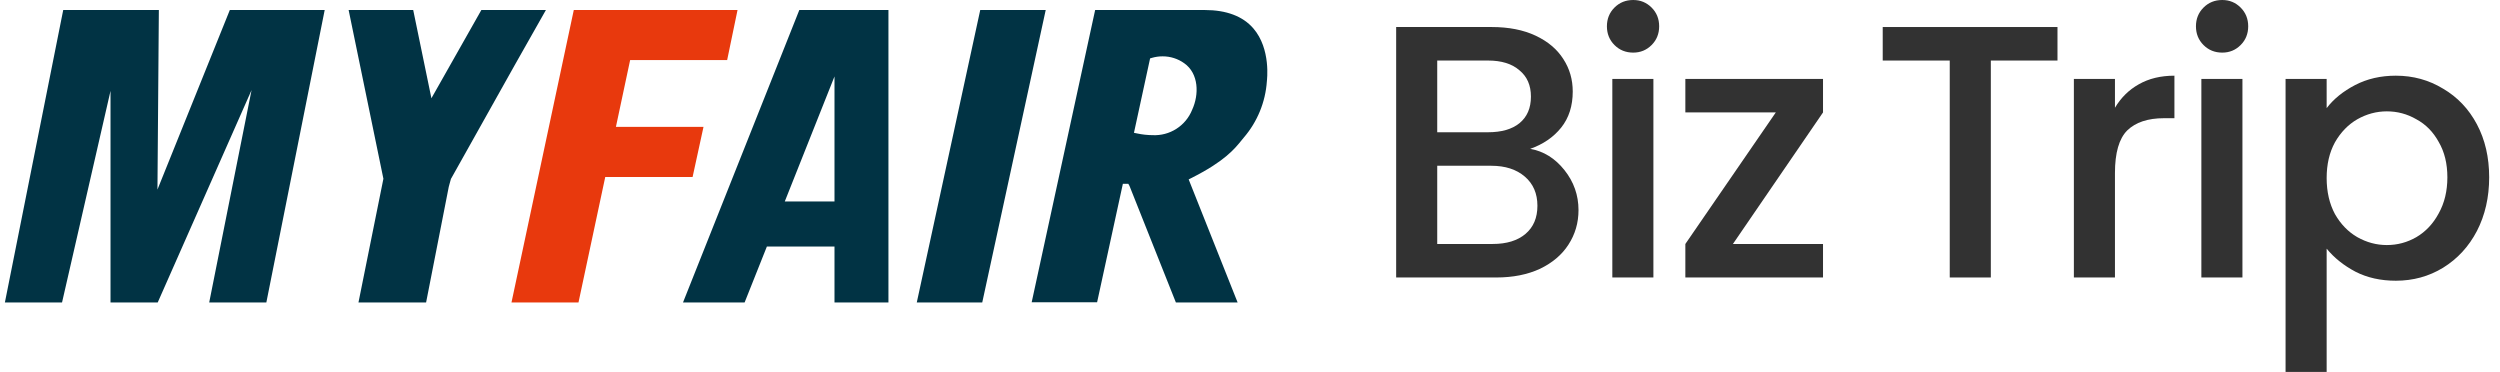 <?xml version="1.0" encoding="utf-8"?>
<svg xmlns="http://www.w3.org/2000/svg" fill="none" height="100%" overflow="visible" preserveAspectRatio="none" style="display: block;" viewBox="0 0 242 36" width="100%">
<g id="Frame 14">
<g id="Group 153">
<path d="M52.82 0.965H46.635H46.598L41.761 9.512L40.014 1.044L39.996 0.965H33.746L37.109 17.285H37.114V17.299L34.7 29.276H41.247L43.438 18.096L43.489 17.901L43.66 17.285H43.67L49.827 6.3L52.847 0.965H52.82Z" fill="#013344" id="Vector"/>
<path d="M15.377 0.97H6.12L0.473 29.28H6.005L10.698 8.799V29.28H15.266L24.351 8.72L20.251 29.28H25.782L31.43 0.97H22.247L15.242 18.351L15.377 0.97Z" fill="#013344" id="Vector_2"/>
<path d="M59.621 12.282L60.997 5.817H70.388L71.393 0.97H62.026V0.965H55.544L49.512 29.276H55.998L58.588 17.134H67.043L68.099 12.282H59.621Z" fill="#E8390D" id="Vector_3"/>
<path d="M94.887 0.97L88.744 29.28H95.081L101.225 0.97H94.887Z" fill="#013344" id="Vector_4"/>
<path d="M72.079 29.276L74.233 23.866H80.779V29.28H86.001V0.97H77.374L66.116 29.276H72.079ZM80.779 7.4V19.504H75.966L80.779 7.4Z" fill="#013344" id="Vector_5"/>
<path d="M116.629 0.97H106.01L99.867 29.257H106.2L108.693 17.793H109.221L109.332 17.988L113.826 29.28H119.802L115.063 17.367L115.308 17.242C118.519 15.63 119.501 14.431 120.219 13.537L120.395 13.323C121.71 11.795 122.495 9.883 122.633 7.872C122.633 7.798 123.055 4.745 121.317 2.74C120.303 1.572 118.718 0.97 116.629 0.97ZM115.396 10.637C115.092 11.392 114.56 12.033 113.874 12.471C113.188 12.91 112.383 13.123 111.57 13.083C111.063 13.079 110.559 13.023 110.064 12.916L109.767 12.856L111.329 5.653L111.5 5.602C111.839 5.503 112.19 5.453 112.542 5.454C113.292 5.451 114.023 5.684 114.632 6.121C116.045 7.112 116.087 9.146 115.396 10.637Z" fill="#013344" id="Vector_6"/>
<g id="Biz Trip">
<path d="M225.22 10.466C225.894 9.582 226.813 8.838 227.976 8.233C229.138 7.628 230.452 7.326 231.917 7.326C233.592 7.326 235.115 7.745 236.487 8.582C237.882 9.396 238.976 10.547 239.766 12.035C240.557 13.524 240.952 15.233 240.952 17.163C240.952 19.093 240.557 20.826 239.766 22.361C238.976 23.872 237.882 25.058 236.487 25.919C235.115 26.756 233.592 27.174 231.917 27.174C230.452 27.174 229.15 26.884 228.011 26.302C226.871 25.698 225.941 24.954 225.22 24.07V36H221.243V7.64H225.22V10.466ZM236.906 17.163C236.906 15.838 236.627 14.698 236.069 13.745C235.534 12.768 234.813 12.035 233.906 11.547C233.022 11.035 232.069 10.779 231.045 10.779C230.045 10.779 229.092 11.035 228.185 11.547C227.301 12.059 226.58 12.803 226.022 13.779C225.487 14.756 225.22 15.907 225.22 17.233C225.22 18.558 225.487 19.721 226.022 20.721C226.58 21.698 227.301 22.442 228.185 22.954C229.092 23.465 230.045 23.721 231.045 23.721C232.069 23.721 233.022 23.465 233.906 22.954C234.813 22.419 235.534 21.651 236.069 20.651C236.627 19.651 236.906 18.489 236.906 17.163Z" fill="#323232" id="Vector_7"/>
<path d="M215.115 5.093C214.394 5.093 213.789 4.849 213.301 4.36C212.813 3.872 212.568 3.267 212.568 2.546C212.568 1.826 212.813 1.221 213.301 0.733C213.789 0.244 214.394 0 215.115 0C215.813 0 216.406 0.244 216.894 0.733C217.382 1.221 217.626 1.826 217.626 2.546C217.626 3.267 217.382 3.872 216.894 4.36C216.406 4.849 215.813 5.093 215.115 5.093ZM217.068 7.639V26.86H213.092V7.639H217.068Z" fill="#323232" id="Vector_8"/>
<path d="M204.728 10.431C205.31 9.454 206.077 8.698 207.03 8.163C208.007 7.605 209.158 7.326 210.484 7.326V11.442H209.472C207.914 11.442 206.728 11.838 205.914 12.628C205.124 13.419 204.728 14.791 204.728 16.744V26.861H200.751V7.64H204.728V10.431Z" fill="#323232" id="Vector_9"/>
<path d="M199.165 2.616V5.86H192.712V26.86H188.735V5.86H182.247V2.616H199.165Z" fill="#323232" id="Vector_10"/>
<path d="M167.747 23.616H176.468V26.86H163.142V23.616L171.898 10.883H163.142V7.639H176.468V10.883L167.747 23.616Z" fill="#323232" id="Vector_11"/>
<path d="M158.096 5.093C157.375 5.093 156.77 4.849 156.282 4.36C155.794 3.872 155.549 3.267 155.549 2.546C155.549 1.825 155.794 1.221 156.282 0.732C156.77 0.244 157.375 -0 158.096 -0C158.793 -0 159.387 0.244 159.875 0.732C160.363 1.221 160.607 1.825 160.607 2.546C160.607 3.267 160.363 3.872 159.875 4.36C159.387 4.849 158.793 5.093 158.096 5.093ZM160.049 7.639V26.86H156.073V7.639H160.049Z" fill="#323232" id="Vector_12"/>
<path d="M148.124 14.407C149.427 14.639 150.531 15.325 151.438 16.465C152.345 17.604 152.799 18.895 152.799 20.337C152.799 21.569 152.473 22.686 151.822 23.686C151.194 24.662 150.275 25.441 149.066 26.023C147.857 26.581 146.45 26.86 144.845 26.86H135.148V2.616H144.392C146.043 2.616 147.462 2.895 148.648 3.453C149.834 4.011 150.729 4.767 151.334 5.721C151.938 6.651 152.241 7.697 152.241 8.86C152.241 10.256 151.868 11.418 151.124 12.349C150.38 13.279 149.38 13.965 148.124 14.407ZM139.124 12.802H144.043C145.345 12.802 146.357 12.511 147.078 11.93C147.822 11.325 148.194 10.465 148.194 9.349C148.194 8.256 147.822 7.407 147.078 6.802C146.357 6.174 145.345 5.86 144.043 5.86H139.124V12.802ZM144.496 23.616C145.845 23.616 146.903 23.29 147.671 22.639C148.438 21.988 148.822 21.081 148.822 19.918C148.822 18.732 148.415 17.79 147.601 17.093C146.787 16.395 145.706 16.046 144.357 16.046H139.124V23.616H144.496Z" fill="#323232" id="Vector_13"/>
</g>
</g>
</g>
</svg>